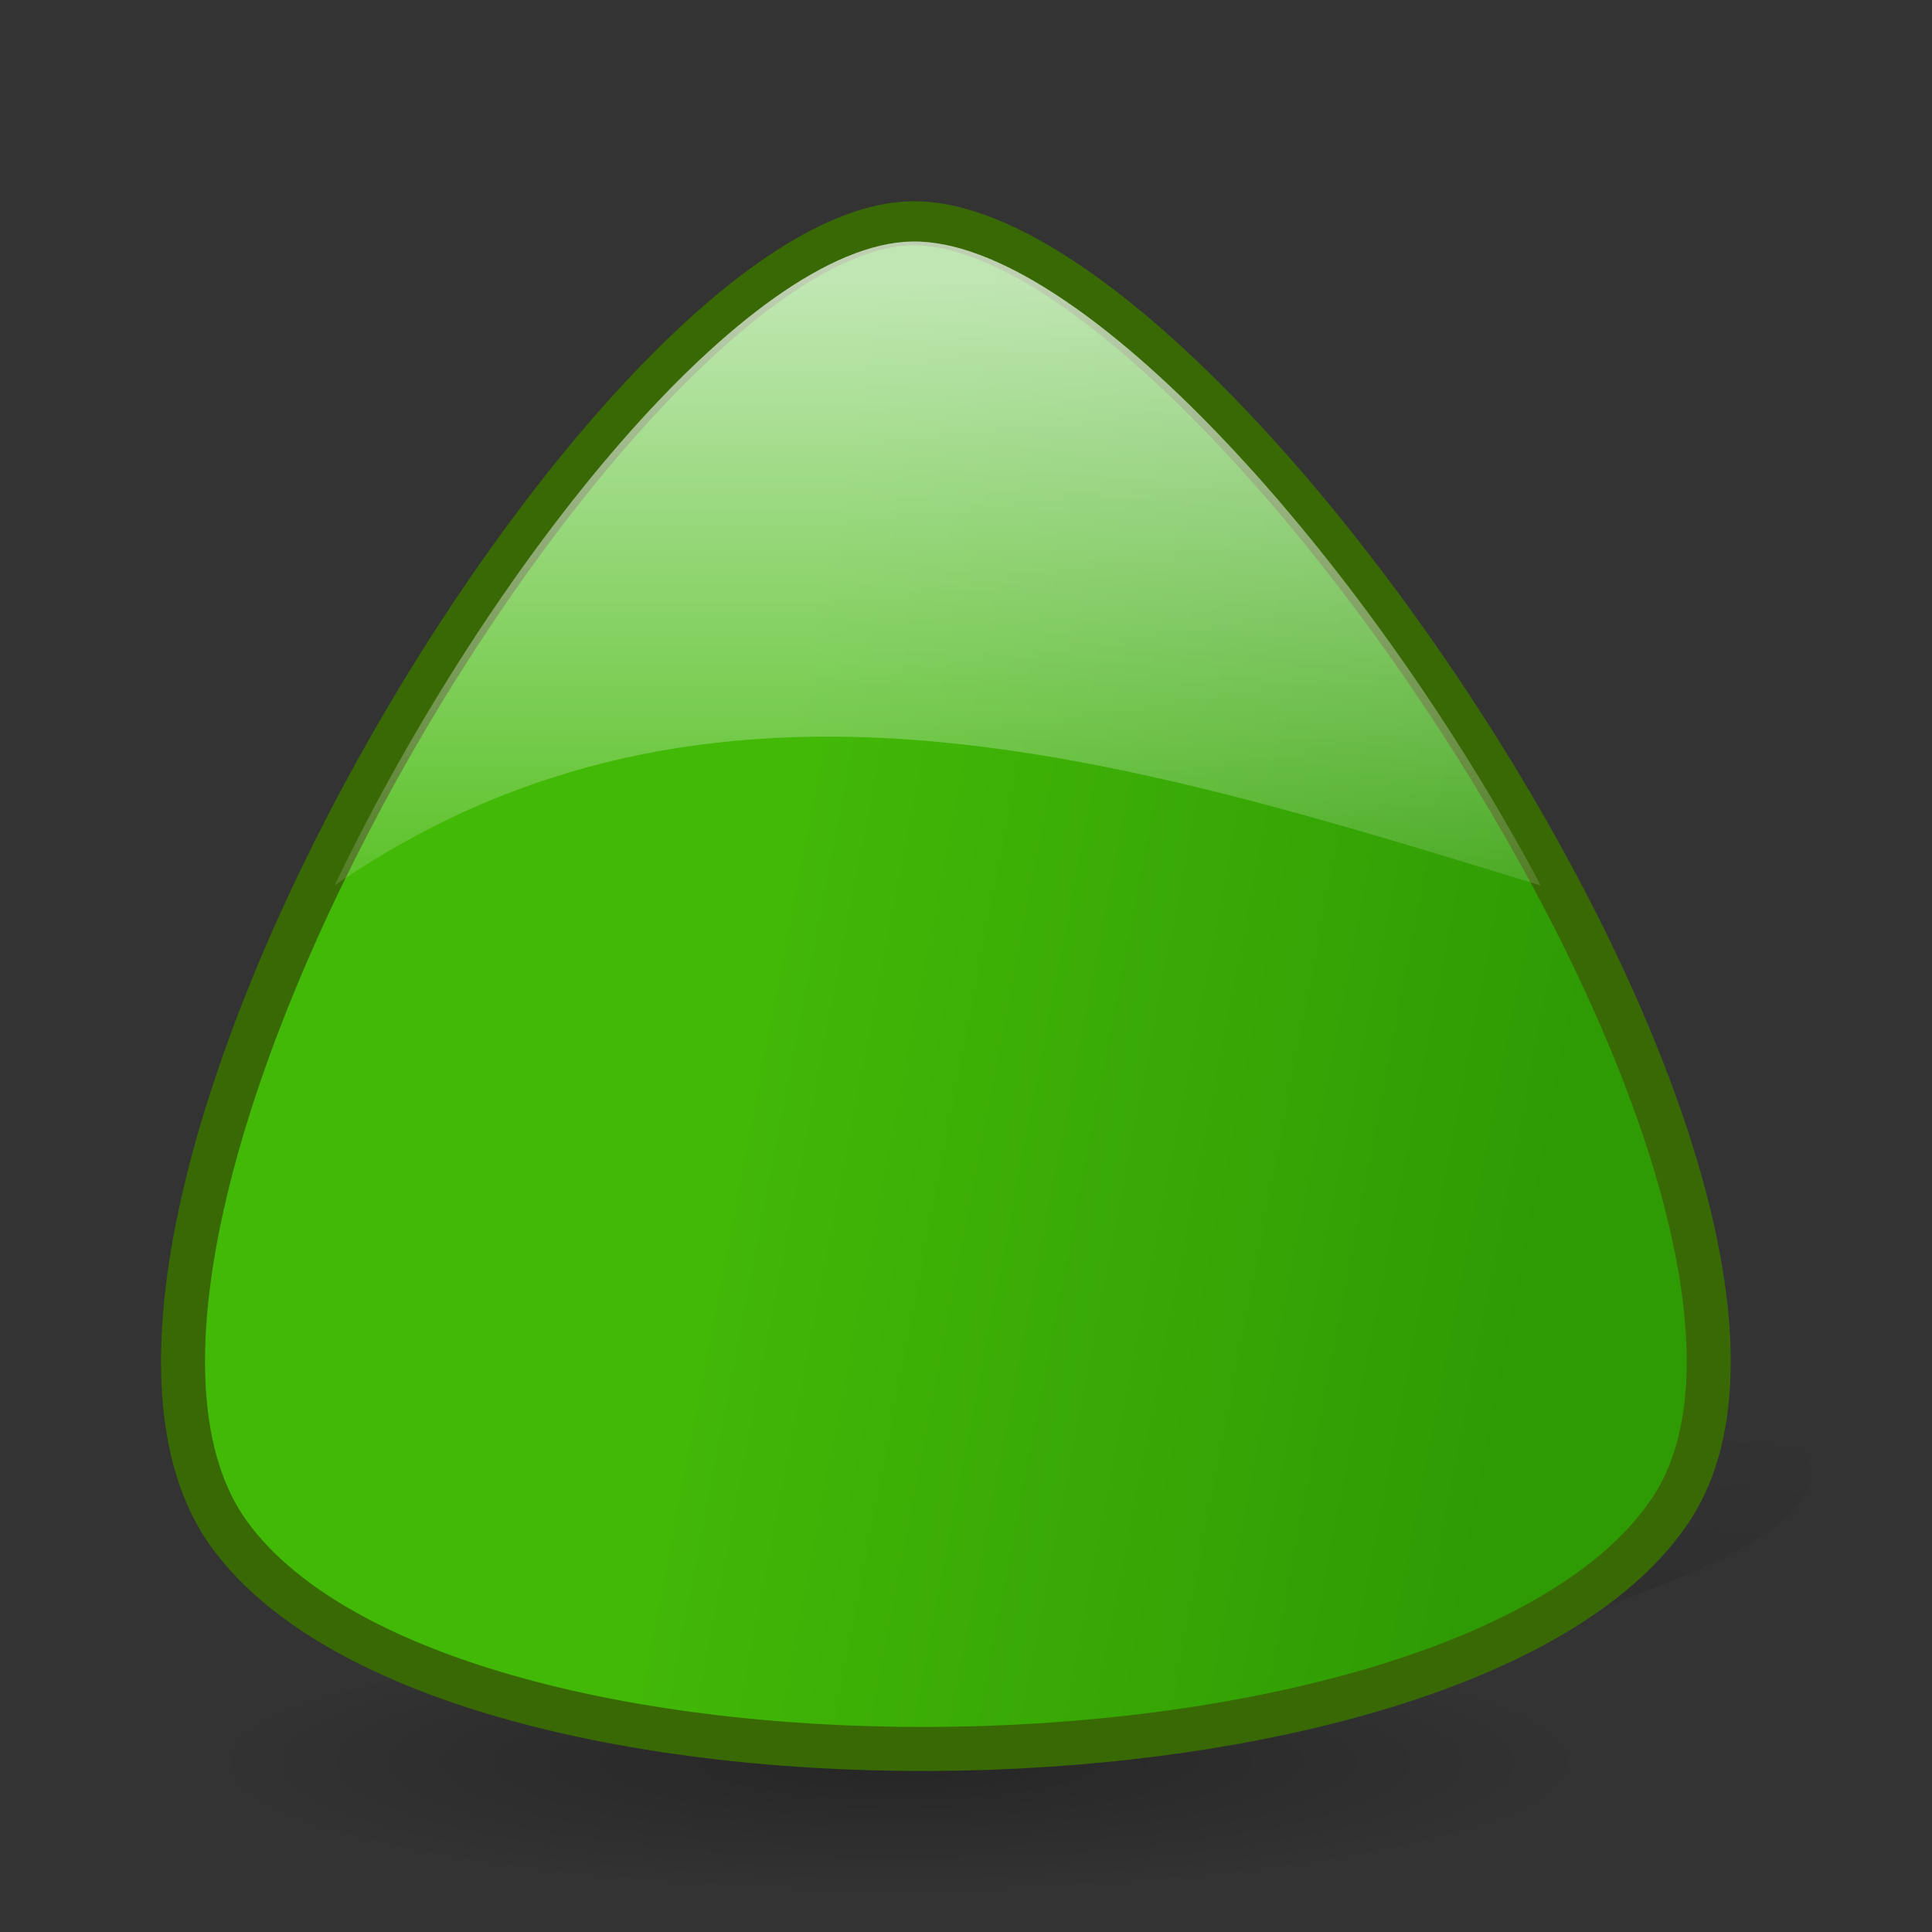 <?xml version="1.0" encoding="UTF-8" standalone="no"?>
<!-- Created with Inkscape (http://www.inkscape.org/) -->

<svg
   xmlns:dc="http://purl.org/dc/elements/1.1/"
   xmlns:cc="http://creativecommons.org/ns#"
   xmlns:rdf="http://www.w3.org/1999/02/22-rdf-syntax-ns#"
   xmlns:svg="http://www.w3.org/2000/svg"
   xmlns="http://www.w3.org/2000/svg"
   xmlns:xlink="http://www.w3.org/1999/xlink"
   xmlns:sodipodi="http://sodipodi.sourceforge.net/DTD/sodipodi-0.dtd"
   xmlns:inkscape="http://www.inkscape.org/namespaces/inkscape"
   width="48"
   height="48"
   id="svg10544"
   sodipodi:version="0.32"
   inkscape:version="0.48.1 r9760"
   sodipodi:docname="go-up.svg"
   version="1.0">
  <rect width="100%" height="100%" fill="#333333" stroke="none"/>
  <sodipodi:namedview
     id="base"
     pagecolor="#ffffff"
     bordercolor="#666666"
     borderopacity="1.0"
     inkscape:pageopacity="0.0"
     inkscape:pageshadow="2"
     inkscape:zoom="5.6568542"
     inkscape:cx="23.353923"
     inkscape:cy="26.295419"
     inkscape:document-units="px"
     inkscape:current-layer="layer1"
     inkscape:window-width="823"
     inkscape:window-height="536"
     inkscape:window-x="0"
     inkscape:window-y="22"
     showgrid="false"
     width="48px"
     height="48px"
     inkscape:showpageshadow="false"
     showborder="true"
     inkscape:window-maximized="0" />
  <defs
     id="defs10546">
    <inkscape:perspective
       id="perspective37"
       inkscape:persp3d-origin="24 : 16 : 1"
       inkscape:vp_z="48 : 24 : 1"
       inkscape:vp_y="0 : 1000 : 0"
       inkscape:vp_x="0 : 24 : 1"
       sodipodi:type="inkscape:persp3d" />
    <linearGradient
       id="linearGradient4822"
       inkscape:collect="always">
      <stop
         id="stop4824"
         offset="0"
         style="stop-color:white;stop-opacity:0.708" />
      <stop
         id="stop4826"
         offset="1"
         style="stop-color:white;stop-opacity:0;" />
    </linearGradient>
    <linearGradient
       id="linearGradient6610"
       inkscape:collect="always">
      <stop
         id="stop6612"
         offset="0"
         style="stop-color:white;stop-opacity:1;" />
      <stop
         id="stop6614"
         offset="1"
         style="stop-color:white;stop-opacity:0.537" />
    </linearGradient>
    <linearGradient
       id="linearGradient2170"
       inkscape:collect="always">
      <stop
         id="stop2172"
         offset="0"
         style="stop-color:#000000;stop-opacity:0.46" />
      <stop
         id="stop2174"
         offset="1"
         style="stop-color:#000000;stop-opacity:0;" />
    </linearGradient>
    <linearGradient
       id="linearGradient2084"
       inkscape:collect="always">
      <stop
         id="stop2086"
         offset="0"
         style="stop-color:#ffffff;stop-opacity:1;" />
      <stop
         id="stop2088"
         offset="1"
         style="stop-color:#ffffff;stop-opacity:0;" />
    </linearGradient>
    <linearGradient
       id="linearGradient2788">
      <stop
         id="stop2790"
         offset="0"
         style="stop-color:#000000;stop-opacity:0.26;" />
      <stop
         id="stop2792"
         offset="1"
         style="stop-color:#000000;stop-opacity:0;" />
    </linearGradient>
    <linearGradient
       id="linearGradient11290"
       inkscape:collect="always">
      <stop
         id="stop11292"
         offset="0"
         style="stop-color:#1fdc49;stop-opacity:1;" />
      <stop
         id="stop11294"
         offset="1"
         style="stop-color:#17af3a;stop-opacity:1" />
    </linearGradient>
    <radialGradient
       r="47.094"
       fy="99.019"
       fx="51.752"
       cy="99.019"
       cx="51.752"
       gradientTransform="matrix(1,0,0,0.176,-6.386555e-14,81.609)"
       gradientUnits="userSpaceOnUse"
       id="radialGradient2828"
       xlink:href="#linearGradient2788"
       inkscape:collect="always" />
    <linearGradient
       gradientUnits="userSpaceOnUse"
       y2="61.868"
       x2="86.398"
       y1="44.156"
       x1="-4.82"
       id="linearGradient2090"
       xlink:href="#linearGradient2084"
       inkscape:collect="always" />
    <linearGradient
       gradientTransform="matrix(0.376,0,0,0.397,-1.28,-1.527)"
       gradientUnits="userSpaceOnUse"
       y2="89.625"
       x2="78.664"
       y1="154.911"
       x1="73.488"
       id="linearGradient2176"
       xlink:href="#linearGradient2170"
       inkscape:collect="always" />
    <linearGradient
       y2="74.782"
       x2="43.73"
       y1="46.577"
       x1="37.52"
       gradientTransform="matrix(2.024998e-2,0.718,0.719,-1.3287e-2,-15.486,-4.439)"
       gradientUnits="userSpaceOnUse"
       id="linearGradient4847"
       xlink:href="#linearGradient11290"
       inkscape:collect="always" />
    <linearGradient
       gradientTransform="matrix(1.088,0,0,-1.088,-0.441,52.794)"
       gradientUnits="userSpaceOnUse"
       y2="13.567"
       x2="28.496"
       y1="43"
       x1="16.172"
       id="linearGradient6616"
       xlink:href="#linearGradient6610"
       inkscape:collect="always" />
    <linearGradient
       gradientUnits="userSpaceOnUse"
       y2="25.576"
       x2="21.163"
       y1="7.024"
       x1="21.163"
       id="linearGradient4828"
       xlink:href="#linearGradient4822"
       inkscape:collect="always" />
    <radialGradient
       r="47.094"
       fy="99.019"
       fx="51.752"
       cy="99.019"
       cx="51.752"
       gradientTransform="matrix(1,0,0,0.176,-6.386555e-14,81.609)"
       gradientUnits="userSpaceOnUse"
       id="radialGradient2828-738"
       xlink:href="#linearGradient2788-130"
       inkscape:collect="always" />
    <linearGradient
       id="linearGradient2788-130">
      <stop
         id="stop2872"
         offset="0"
         style="stop-color:#000000;stop-opacity:0.26;" />
      <stop
         id="stop2874"
         offset="1"
         style="stop-color:#000000;stop-opacity:0;" />
    </linearGradient>
    <linearGradient
       gradientTransform="matrix(0.376,0,0,0.397,-1.28,-1.527)"
       gradientUnits="userSpaceOnUse"
       y2="89.625"
       x2="78.664"
       y1="154.911"
       x1="73.488"
       id="linearGradient2176-5"
       xlink:href="#linearGradient2170-523"
       inkscape:collect="always" />
    <linearGradient
       id="linearGradient2170-523"
       inkscape:collect="always">
      <stop
         id="stop2878"
         offset="0"
         style="stop-color:#000000;stop-opacity:0.46" />
      <stop
         id="stop2880"
         offset="1"
         style="stop-color:#000000;stop-opacity:0;" />
    </linearGradient>
    <linearGradient
       gradientUnits="userSpaceOnUse"
       y2="25.576"
       x2="21.163"
       y1="7.024"
       x1="21.163"
       id="linearGradient4828-812"
       xlink:href="#linearGradient4822-199"
       inkscape:collect="always" />
    <linearGradient
       id="linearGradient4822-199"
       inkscape:collect="always">
      <stop
         id="stop2884"
         offset="0"
         style="stop-color:#f4fafa;stop-opacity:0.708" />
      <stop
         id="stop2886"
         offset="1"
         style="stop-color:#f4fafa;stop-opacity:0;" />
    </linearGradient>
    <linearGradient
       gradientTransform="matrix(1.088,0,0,-1.088,1.15,54.208)"
       gradientUnits="userSpaceOnUse"
       y2="13.567"
       x2="28.496"
       y1="43"
       x1="16.172"
       id="linearGradient6616-419"
       xlink:href="#linearGradient6610-828"
       inkscape:collect="always" />
    <linearGradient
       id="linearGradient6610-828"
       inkscape:collect="always">
      <stop
         id="stop2890"
         offset="0"
         style="stop-color:#f4fafa;stop-opacity:1;" />
      <stop
         id="stop2892"
         offset="1"
         style="stop-color:#f4fafa;stop-opacity:0.537" />
    </linearGradient>
    <linearGradient
       y2="74.782"
       x2="43.73"
       y1="46.577"
       x1="37.52"
       gradientTransform="matrix(2.024998e-2,0.718,0.719,-1.3287e-2,-15.486,-4.439)"
       gradientUnits="userSpaceOnUse"
       id="linearGradient4847-701"
       xlink:href="#linearGradient11290-820"
       inkscape:collect="always" />
    <linearGradient
       id="linearGradient11290-820"
       inkscape:collect="always">
      <stop
         id="stop2896"
         offset="0"
         style="stop-color:#43b907;stop-opacity:1;" />
      <stop
         id="stop2898"
         offset="1"
         style="stop-color:#2f9b04;stop-opacity:1" />
    </linearGradient>
  </defs>
  <g
     id="layer1"
     inkscape:groupmode="layer"
     inkscape:label="Layer 1">
    <path
       sodipodi:nodetypes="cssc"
       id="path2168"
       d="M 23.026,43.74 C 23.026,43.74 45.193,40.247 44.999,36.549 C 44.804,32.851 11.359,33.673 11.553,36.344 C 11.748,39.015 17.192,44.151 23.026,43.74 z "
       style="fill:url(#linearGradient2176-5);fill-opacity:1;fill-rule:evenodd;stroke:none;stroke-width:0.25pt;stroke-linecap:butt;stroke-linejoin:miter;stroke-opacity:1" />
    <path
       transform="matrix(-0.366,0,0,0.391,41.271,5.056)"
       d="M 98.846 99.019 A 47.094 8.28 0 1 1  4.658,99.019 A 47.094 8.28 0 1 1  98.846 99.019 z"
       sodipodi:ry="8.280323"
       sodipodi:rx="47.094337"
       sodipodi:cy="99.018867"
       sodipodi:cx="51.752022"
       id="path2060"
       style="opacity:1;color:black;fill:url(#radialGradient2828-738);fill-opacity:1;fill-rule:evenodd;stroke:none;stroke-width:3;stroke-linecap:round;stroke-linejoin:round;marker:none;marker-start:none;marker-mid:none;marker-end:none;stroke-miterlimit:4;stroke-dasharray:none;stroke-dashoffset:0;stroke-opacity:1;visibility:visible;display:inline;overflow:visible"
       sodipodi:type="arc" />
    <path
       sodipodi:nodetypes="czzz"
       id="path10552"
       d="M 5.702,38.128 C 11.122,45.563 36.572,45.092 41.537,37.466 C 46.502,29.84 30.005,5.412 22.65,5.548 C 15.294,5.684 0.282,30.694 5.702,38.128 z "
       style="fill:url(#linearGradient4847-701);fill-opacity:1;fill-rule:evenodd;stroke:#396904;stroke-width:1.094;stroke-linecap:butt;stroke-linejoin:miter;stroke-miterlimit:4;stroke-dasharray:none;stroke-opacity:1" />
    <g
       style="fill:url(#linearGradient2090);fill-opacity:1;stroke:none"
       transform="matrix(0,0.357,0.357,0,1.186,-2.302)"
       id="g2080" />
    <path
       sodipodi:nodetypes="cccc"
       id="path3944"
       d="M 22.656,6 C 18.602,6.075 12.196,13.903 8.312,22 C 17.673,15.555 27.984,18.849 38.281,22 C 33.938,13.852 26.806,5.923 22.656,6 z "
       style="fill:url(#linearGradient4828-812);fill-opacity:1.0;fill-rule:evenodd;stroke:none;stroke-width:1.094;stroke-linecap:butt;stroke-linejoin:miter;stroke-miterlimit:4;stroke-dasharray:none;stroke-opacity:1" />
  </g>
</svg>
